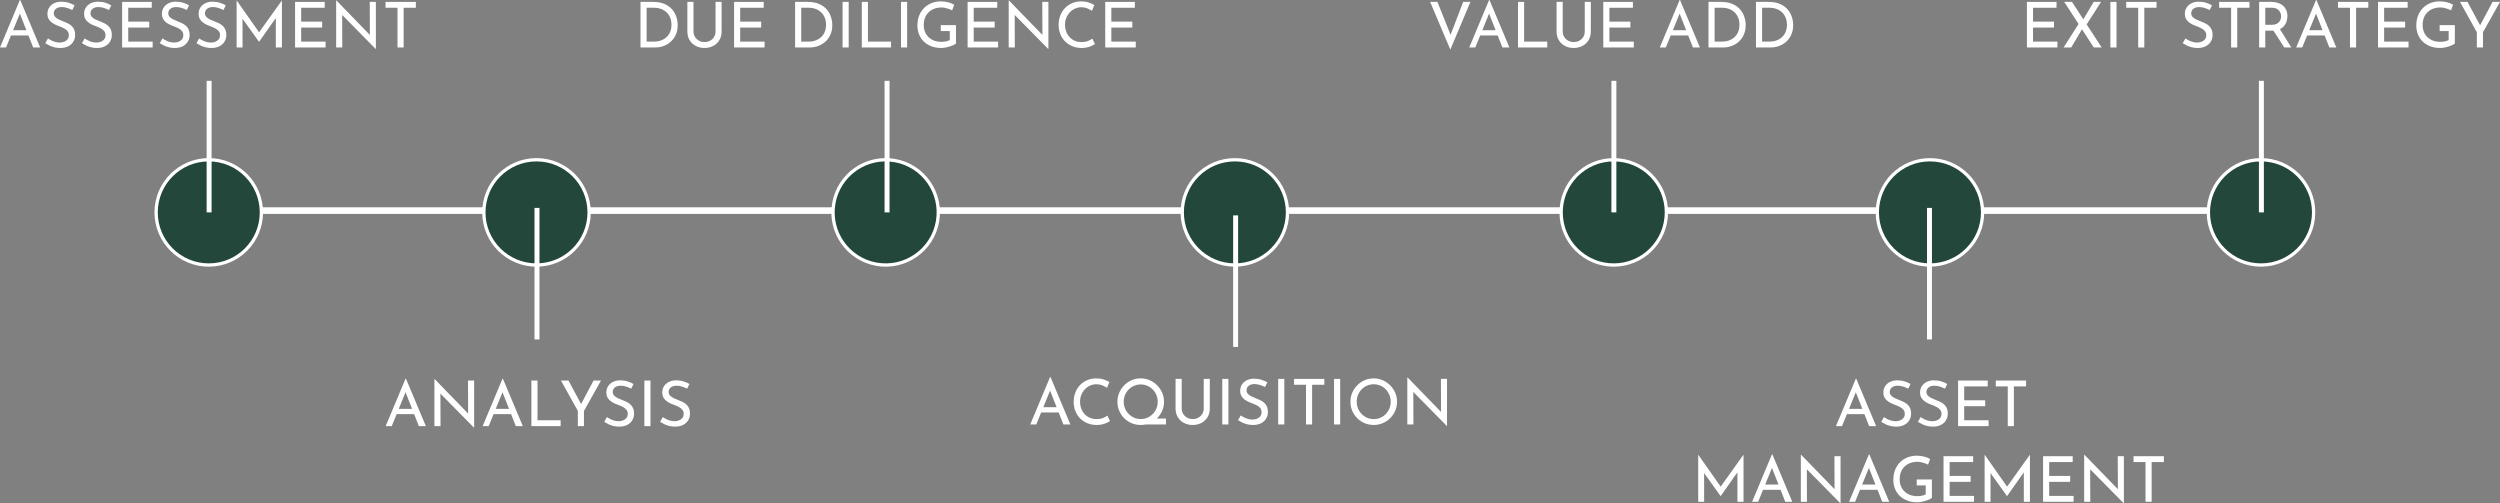 <?xml version="1.0" encoding="UTF-8"?>
<svg id="Layer_2" data-name="Layer 2" xmlns="http://www.w3.org/2000/svg" viewBox="0 0 1515.13 304.98">
  <rect x="0" y="0" width="1515.13" height="304.98" fill="#808080" stroke="none"/>
  <defs>
    <style>
      .cls-1 {
        fill: #fff;
      }

      .cls-2 {
        stroke-width: 4px;
      }

      .cls-2, .cls-3 {
        fill: none;
      }

      .cls-2, .cls-3, .cls-4 {
        stroke: #fff;
        stroke-miterlimit: 10;
      }

      .cls-3 {
        stroke-width: 3px;
      }

      .cls-4 {
        fill: #23473b;
        stroke-width: 2px;
      }
    </style>
  </defs>
  <g id="Layer_2-2" data-name="Layer 2">
    <g id="Layer_1-2" data-name="Layer 1-2">
      <line class="cls-2" x1="125.81" y1="127.63" x2="1370.81" y2="127.63"/>
      <circle class="cls-4" cx="126.52" cy="128.72" r="31.9"/>
      <line class="cls-3" x1="126.73" y1="48.99" x2="126.73" y2="128.72"/>
      <circle class="cls-4" cx="325.14" cy="128.72" r="31.9"/>
      <line class="cls-3" x1="325.44" y1="126" x2="325.44" y2="205.72"/>
      <circle class="cls-4" cx="536.77" cy="128.72" r="31.9" transform="translate(316.87 635.02) rotate(-80.01)"/>
      <line class="cls-3" x1="537.6" y1="48.99" x2="537.6" y2="128.72"/>
      <circle class="cls-4" cx="748.4" cy="128.72" r="31.9"/>
      <line class="cls-3" x1="748.85" y1="130.53" x2="748.85" y2="210.25"/>
      <circle class="cls-4" cx="978.02" cy="128.72" r="31.9"/>
      <line class="cls-3" x1="978.1" y1="48.99" x2="978.1" y2="128.72"/>
      <circle class="cls-4" cx="1169.65" cy="128.72" r="31.9"/>
      <line class="cls-3" x1="1169.36" y1="126" x2="1169.36" y2="205.72"/>
      <circle class="cls-4" cx="1370.28" cy="128.72" r="31.9"/>
      <line class="cls-3" x1="1370.52" y1="48.99" x2="1370.52" y2="128.72"/>
      <g>
        <path class="cls-1" d="M0,28.77L12.04,0h.23l12.07,28.77h-4.24L11.08,5.81l2.64-1.72L3.67,28.77H0ZM7.07,18.3h10.28l1.22,3.21H6l1.07-3.21Z"/>
        <path class="cls-1" d="M43.83,6.08c-.94-.48-1.97-.9-3.09-1.26s-2.22-.54-3.29-.54c-1.48,0-2.66.34-3.53,1.03-.88.69-1.32,1.61-1.32,2.75,0,.87.29,1.6.86,2.2.57.6,1.31,1.12,2.22,1.55.9.43,1.87.84,2.88,1.22.84.31,1.68.67,2.52,1.09s1.6.94,2.27,1.55,1.21,1.36,1.61,2.25c.39.89.59,1.99.59,3.29,0,1.48-.36,2.81-1.09,4.01s-1.76,2.14-3.11,2.83c-1.35.69-2.97,1.03-4.85,1.03-1.2,0-2.35-.13-3.46-.4s-2.13-.63-3.08-1.09c-.94-.46-1.78-.93-2.52-1.41l1.64-2.9c.61.43,1.31.85,2.1,1.24.79.4,1.62.71,2.48.94.87.23,1.71.34,2.52.34.89,0,1.76-.15,2.6-.46s1.54-.79,2.1-1.45c.56-.66.84-1.54.84-2.64,0-.92-.25-1.69-.75-2.33s-1.15-1.18-1.95-1.62c-.8-.45-1.67-.85-2.62-1.2-.89-.31-1.78-.66-2.66-1.07s-1.69-.9-2.45-1.47c-.75-.57-1.36-1.28-1.83-2.12s-.71-1.86-.71-3.06c0-1.45.35-2.72,1.05-3.8.7-1.08,1.66-1.94,2.88-2.56,1.22-.62,2.62-.96,4.2-1.01,1.78,0,3.36.22,4.72.65s2.57.96,3.61,1.57l-1.41,2.87.03-.02Z"/>
        <path class="cls-1" d="M66.06,6.08c-.94-.48-1.97-.9-3.09-1.26s-2.22-.54-3.29-.54c-1.48,0-2.66.34-3.53,1.03-.88.69-1.32,1.61-1.32,2.75,0,.87.29,1.6.86,2.2.57.6,1.31,1.12,2.22,1.55.9.43,1.87.84,2.88,1.22.84.31,1.68.67,2.52,1.09s1.6.94,2.27,1.55,1.21,1.36,1.61,2.25c.39.89.59,1.99.59,3.29,0,1.48-.36,2.81-1.09,4.01-.73,1.2-1.76,2.14-3.11,2.83s-2.97,1.03-4.85,1.03c-1.2,0-2.35-.13-3.46-.4s-2.13-.63-3.08-1.09c-.94-.46-1.78-.93-2.52-1.41l1.64-2.9c.61.43,1.31.85,2.1,1.24.79.4,1.62.71,2.48.94.87.23,1.71.34,2.52.34.89,0,1.76-.15,2.6-.46s1.54-.79,2.1-1.45c.56-.66.84-1.54.84-2.64,0-.92-.25-1.69-.75-2.33s-1.15-1.18-1.95-1.62c-.8-.45-1.67-.85-2.62-1.2-.89-.31-1.78-.66-2.66-1.07s-1.69-.9-2.45-1.47c-.75-.57-1.36-1.28-1.83-2.12s-.71-1.86-.71-3.06c0-1.45.35-2.72,1.05-3.8s1.66-1.94,2.88-2.56,2.62-.96,4.2-1.01c1.78,0,3.36.22,4.72.65,1.36.43,2.57.96,3.61,1.57l-1.41,2.87.03-.02Z"/>
        <path class="cls-1" d="M74.01,1.15h17.96v3.55h-14.25v8.41h12.72v3.59h-12.72v8.52h14.79v3.55h-18.49V1.15h-.01Z"/>
        <path class="cls-1" d="M113.21,6.08c-.94-.48-1.97-.9-3.09-1.26s-2.22-.54-3.29-.54c-1.48,0-2.66.34-3.53,1.03-.88.69-1.32,1.61-1.32,2.75,0,.87.29,1.6.86,2.2.57.6,1.31,1.12,2.22,1.55.9.43,1.87.84,2.88,1.22.84.31,1.68.67,2.52,1.09s1.6.94,2.27,1.55,1.21,1.36,1.61,2.25c.39.89.59,1.99.59,3.29,0,1.48-.36,2.81-1.09,4.01-.73,1.2-1.76,2.14-3.11,2.83s-2.97,1.03-4.85,1.03c-1.2,0-2.35-.13-3.46-.4s-2.13-.63-3.08-1.09c-.94-.46-1.78-.93-2.52-1.41l1.64-2.9c.61.43,1.31.85,2.1,1.24.79.4,1.62.71,2.48.94.87.23,1.71.34,2.52.34.89,0,1.76-.15,2.6-.46s1.54-.79,2.1-1.45.84-1.54.84-2.64c0-.92-.25-1.69-.75-2.33s-1.15-1.18-1.95-1.62c-.8-.45-1.67-.85-2.62-1.2-.89-.31-1.78-.66-2.66-1.07-.88-.41-1.69-.9-2.45-1.47-.75-.57-1.36-1.28-1.83-2.12s-.71-1.86-.71-3.06c0-1.45.35-2.72,1.05-3.8.7-1.08,1.66-1.94,2.88-2.56s2.62-.96,4.2-1.01c1.78,0,3.36.22,4.72.65s2.57.96,3.61,1.57l-1.41,2.87.03-.02Z"/>
        <path class="cls-1" d="M135.45,6.08c-.94-.48-1.97-.9-3.09-1.26s-2.22-.54-3.29-.54c-1.48,0-2.66.34-3.53,1.03-.88.69-1.32,1.61-1.32,2.75,0,.87.29,1.6.86,2.2.57.6,1.31,1.12,2.22,1.55.9.43,1.87.84,2.88,1.22.84.31,1.68.67,2.52,1.09.84.42,1.6.94,2.27,1.55s1.21,1.36,1.61,2.25c.39.89.59,1.99.59,3.29,0,1.48-.36,2.81-1.09,4.01s-1.76,2.14-3.11,2.83-2.97,1.03-4.85,1.03c-1.2,0-2.35-.13-3.46-.4s-2.13-.63-3.08-1.09c-.94-.46-1.78-.93-2.52-1.41l1.64-2.9c.61.43,1.31.85,2.1,1.24.79.4,1.62.71,2.48.94.87.23,1.71.34,2.52.34.89,0,1.76-.15,2.6-.46s1.54-.79,2.1-1.45c.56-.66.84-1.54.84-2.64,0-.92-.25-1.69-.75-2.33s-1.15-1.18-1.95-1.62c-.8-.45-1.67-.85-2.62-1.2-.89-.31-1.78-.66-2.66-1.07-.88-.41-1.69-.9-2.45-1.47-.75-.57-1.36-1.28-1.83-2.12s-.71-1.86-.71-3.06c0-1.45.35-2.72,1.05-3.8.7-1.08,1.66-1.94,2.88-2.56s2.62-.96,4.2-1.01c1.78,0,3.36.22,4.72.65s2.57.96,3.61,1.57l-1.41,2.87.03-.02Z"/>
        <path class="cls-1" d="M143.4,28.77V.27h.04l14.48,20.59-1.57-.34L170.83.27h.04v28.5h-3.71V8.67l.27,1.87-10.39,14.75h-.08l-10.58-14.75.61-1.72v19.95h-3.59Z"/>
        <path class="cls-1" d="M178.82,1.15h17.96v3.55h-14.25v8.41h12.72v3.59h-12.72v8.52h14.79v3.55h-18.49V1.15h0Z"/>
        <path class="cls-1" d="M227.65,29.65l-21.36-21.67,1.07.27.08,20.52h-3.71V.31h.19l21.09,21.74-.84-.19-.08-20.71h3.71v28.5h-.15Z"/>
        <path class="cls-1" d="M233.65,1.15h18.38v3.55h-7.41v24.07h-3.71V4.7h-7.26V1.15Z"/>
      </g>
      <g>
        <path class="cls-1" d="M233.75,258.25l12.04-28.77h.23l12.07,28.77h-4.24l-9.02-22.96,2.64-1.72-10.05,24.68h-3.67,0ZM240.82,247.78h10.28l1.22,3.21h-12.57l1.07-3.21Z"/>
        <path class="cls-1" d="M287.2,259.13l-21.36-21.67,1.07.27.08,20.52h-3.71v-28.47h.19l21.09,21.74-.84-.19-.08-20.71h3.71v28.5h-.15Z"/>
        <path class="cls-1" d="M292.51,258.25l12.04-28.77h.23l12.07,28.77h-4.24l-9.02-22.96,2.64-1.72-10.05,24.68h-3.67ZM299.58,247.78h10.28l1.22,3.21h-12.57l1.07-3.21Z"/>
        <path class="cls-1" d="M322.05,230.63h3.71v24.07h14.02v3.55h-17.73v-27.62h0Z"/>
        <path class="cls-1" d="M350.21,249.05l-10.24-18.42h4.55l8.21,15.25-1.15.08,8.14-15.32h4.51l-10.32,18.42v9.21h-3.71v-9.21h0Z"/>
        <path class="cls-1" d="M382.57,235.56c-.94-.48-1.97-.9-3.09-1.26s-2.22-.54-3.29-.54c-1.48,0-2.66.34-3.53,1.03-.88.69-1.32,1.61-1.32,2.75,0,.87.29,1.6.86,2.2.57.6,1.31,1.12,2.22,1.55.9.43,1.87.84,2.88,1.22.84.31,1.68.67,2.52,1.09s1.6.94,2.27,1.55,1.21,1.36,1.61,2.25c.39.89.59,1.99.59,3.29,0,1.48-.36,2.81-1.09,4.01s-1.76,2.14-3.11,2.83c-1.35.69-2.97,1.03-4.85,1.03-1.2,0-2.35-.13-3.46-.4s-2.13-.63-3.08-1.09c-.94-.46-1.78-.93-2.52-1.41l1.64-2.9c.61.43,1.31.85,2.1,1.24.79.4,1.62.71,2.48.94.87.23,1.71.34,2.52.34.89,0,1.76-.15,2.6-.46s1.54-.79,2.1-1.45.84-1.54.84-2.64c0-.92-.25-1.69-.75-2.33s-1.15-1.18-1.95-1.62c-.8-.45-1.67-.85-2.62-1.2-.89-.31-1.78-.66-2.66-1.07s-1.69-.9-2.45-1.47c-.75-.57-1.36-1.28-1.83-2.12s-.71-1.86-.71-3.06c0-1.45.35-2.72,1.05-3.8.7-1.08,1.66-1.94,2.88-2.56s2.62-.96,4.2-1.01c1.78,0,3.36.22,4.72.65,1.36.43,2.57.96,3.61,1.57l-1.41,2.87.03-.02Z"/>
        <path class="cls-1" d="M390.52,230.63h3.71v27.62h-3.71v-27.62Z"/>
        <path class="cls-1" d="M416.46,235.56c-.94-.48-1.97-.9-3.09-1.26s-2.22-.54-3.29-.54c-1.48,0-2.66.34-3.53,1.03-.88.69-1.32,1.61-1.32,2.75,0,.87.29,1.6.86,2.2.57.6,1.31,1.12,2.22,1.55.9.43,1.87.84,2.88,1.22.84.31,1.68.67,2.52,1.09s1.6.94,2.27,1.55,1.21,1.36,1.61,2.25c.39.89.59,1.99.59,3.29,0,1.48-.36,2.81-1.09,4.01s-1.76,2.14-3.11,2.83c-1.35.69-2.97,1.03-4.85,1.03-1.2,0-2.35-.13-3.46-.4s-2.13-.63-3.08-1.09c-.94-.46-1.78-.93-2.52-1.41l1.64-2.9c.61.43,1.31.85,2.1,1.24.79.4,1.62.71,2.48.94.87.23,1.71.34,2.52.34.89,0,1.76-.15,2.6-.46s1.54-.79,2.1-1.45.84-1.54.84-2.64c0-.92-.25-1.69-.75-2.33s-1.15-1.18-1.95-1.62c-.8-.45-1.67-.85-2.62-1.2-.89-.31-1.78-.66-2.66-1.07s-1.69-.9-2.45-1.47c-.75-.57-1.36-1.28-1.83-2.12s-.71-1.86-.71-3.06c0-1.45.35-2.72,1.05-3.8.7-1.08,1.66-1.94,2.88-2.56s2.62-.96,4.2-1.01c1.78,0,3.36.22,4.72.65,1.36.43,2.57.96,3.61,1.57l-1.41,2.87.03-.02Z"/>
      </g>
      <g>
        <path class="cls-1" d="M624.37,257.25l12.04-28.77h.23l12.07,28.77h-4.24l-9.02-22.96,2.64-1.72-10.05,24.68h-3.67ZM631.44,246.78h10.28l1.22,3.21h-12.57l1.07-3.21Z"/>
        <path class="cls-1" d="M672.71,255.19c-.46.31-1.08.65-1.87,1.03s-1.71.7-2.77.96c-1.06.25-2.22.38-3.5.38-2.11-.03-4.03-.41-5.75-1.15-1.72-.74-3.18-1.74-4.39-3.02-1.21-1.27-2.13-2.74-2.77-4.41s-.96-3.44-.96-5.33c0-2.06.33-3.97.99-5.71.66-1.75,1.61-3.26,2.85-4.55,1.24-1.29,2.69-2.29,4.36-3s3.5-1.07,5.48-1.07c1.66,0,3.16.22,4.51.67,1.35.45,2.51.96,3.48,1.55l-1.49,3.51c-.76-.53-1.69-1.03-2.79-1.49s-2.29-.69-3.59-.69-2.62.27-3.82.8-2.25,1.29-3.17,2.25c-.92.97-1.64,2.09-2.16,3.36s-.78,2.66-.78,4.16.24,2.86.71,4.15c.47,1.29,1.15,2.41,2.03,3.36s1.94,1.7,3.19,2.24c1.25.53,2.65.8,4.2.8,1.4,0,2.65-.22,3.74-.65,1.09-.43,2-.92,2.71-1.45l1.57,3.29h0Z"/>
        <path class="cls-1" d="M677.21,243.46c0-1.91.36-3.72,1.09-5.43.73-1.71,1.74-3.21,3.04-4.53,1.3-1.31,2.79-2.34,4.49-3.08,1.69-.74,3.52-1.11,5.48-1.11s3.72.37,5.43,1.11,3.22,1.76,4.53,3.08c1.31,1.31,2.34,2.82,3.08,4.53.74,1.71,1.11,3.53,1.11,5.46s-.37,3.76-1.11,5.46c-.74,1.71-1.76,3.2-3.06,4.49s-2.8,2.29-4.51,3.02c-1.71.73-3.53,1.09-5.46,1.09s-3.79-.36-5.48-1.07c-1.69-.71-3.19-1.71-4.49-3s-2.31-2.78-3.04-4.47-1.09-3.55-1.09-5.56h-.01ZM681.04,243.5c0,1.43.26,2.77.78,4.03s1.26,2.38,2.22,3.34c.96.97,2.05,1.73,3.29,2.27s2.58.82,4.03.82,2.8-.27,4.03-.82,2.32-1.29,3.25-2.24c.93-.94,1.66-2.05,2.2-3.32.53-1.27.8-2.64.8-4.09s-.27-2.81-.8-4.09c-.54-1.27-1.27-2.39-2.2-3.34-.93-.96-2.03-1.71-3.29-2.25s-2.6-.82-4.03-.82-2.81.28-4.07.84-2.36,1.33-3.29,2.29c-.93.97-1.65,2.08-2.16,3.34-.51,1.26-.76,2.6-.76,4.03h0ZM697.16,253.66h9.48v3.59h-14.44l4.97-3.59h0Z"/>
        <path class="cls-1" d="M716.15,247.47c0,1.25.3,2.36.9,3.34.6.98,1.4,1.75,2.41,2.31,1.01.56,2.12.84,3.34.84,1.3,0,2.46-.28,3.48-.84,1.02-.56,1.81-1.33,2.39-2.31.57-.98.86-2.09.86-3.34v-17.84h3.67v17.96c0,2.01-.46,3.77-1.38,5.27s-2.17,2.66-3.74,3.48c-1.58.82-3.34,1.22-5.27,1.22s-3.66-.41-5.23-1.22c-1.58-.82-2.83-1.97-3.75-3.48-.92-1.5-1.38-3.26-1.38-5.27v-17.96h3.71v17.84h-.01Z"/>
        <path class="cls-1" d="M740.76,229.63h3.71v27.62h-3.71v-27.62Z"/>
        <path class="cls-1" d="M766.7,234.56c-.94-.48-1.97-.9-3.09-1.26s-2.22-.54-3.29-.54c-1.48,0-2.66.34-3.53,1.03-.88.69-1.32,1.61-1.32,2.75,0,.87.29,1.6.86,2.2.57.6,1.31,1.12,2.22,1.55.9.43,1.87.84,2.88,1.22.84.31,1.68.67,2.52,1.09s1.6.94,2.27,1.55,1.21,1.36,1.61,2.25c.39.89.59,1.99.59,3.29,0,1.48-.36,2.81-1.09,4.01-.73,1.2-1.76,2.14-3.11,2.83s-2.97,1.03-4.85,1.03c-1.2,0-2.35-.13-3.46-.4-1.11-.27-2.13-.63-3.08-1.09-.94-.46-1.78-.93-2.52-1.41l1.64-2.9c.61.43,1.31.85,2.1,1.24.79.4,1.62.71,2.48.94.87.23,1.71.34,2.52.34.89,0,1.76-.15,2.6-.46s1.54-.79,2.1-1.45.84-1.54.84-2.64c0-.92-.25-1.69-.75-2.33s-1.15-1.18-1.95-1.62c-.8-.45-1.67-.85-2.62-1.2-.89-.31-1.78-.66-2.66-1.07-.88-.41-1.69-.9-2.45-1.47-.75-.57-1.36-1.28-1.83-2.12-.47-.84-.71-1.86-.71-3.06,0-1.45.35-2.72,1.05-3.8s1.66-1.94,2.88-2.56,2.62-.96,4.2-1.01c1.78,0,3.36.22,4.72.65s2.57.96,3.61,1.57l-1.41,2.87.03-.02Z"/>
        <path class="cls-1" d="M774.65,229.63h3.71v27.62h-3.71v-27.62Z"/>
        <path class="cls-1" d="M784.24,229.63h18.38v3.55h-7.41v24.07h-3.71v-24.07h-7.26v-3.55h0Z"/>
        <path class="cls-1" d="M808.5,229.63h3.71v27.62h-3.71v-27.62Z"/>
        <path class="cls-1" d="M818.43,243.46c0-1.91.36-3.72,1.09-5.43.73-1.71,1.74-3.21,3.04-4.53,1.3-1.31,2.79-2.34,4.49-3.08,1.69-.74,3.52-1.11,5.48-1.11s3.72.37,5.43,1.11,3.22,1.76,4.53,3.08c1.31,1.31,2.34,2.82,3.08,4.53.74,1.71,1.11,3.53,1.11,5.46s-.37,3.76-1.11,5.46c-.74,1.71-1.76,3.2-3.06,4.49s-2.8,2.29-4.51,3.02c-1.71.73-3.53,1.09-5.46,1.09s-3.79-.36-5.48-1.07c-1.69-.71-3.19-1.71-4.49-3s-2.31-2.78-3.04-4.47-1.09-3.55-1.09-5.56h-.01ZM822.25,243.46c0,1.48.26,2.85.78,4.11s1.26,2.38,2.22,3.34c.96.97,2.05,1.73,3.29,2.27s2.58.82,4.03.82,2.8-.27,4.03-.82,2.32-1.3,3.25-2.25c.93-.96,1.66-2.07,2.2-3.34.53-1.27.8-2.64.8-4.09s-.27-2.85-.8-4.13c-.54-1.27-1.27-2.4-2.2-3.38-.93-.98-2.03-1.74-3.29-2.29s-2.6-.82-4.03-.82-2.81.28-4.07.84-2.36,1.33-3.29,2.29-1.65,2.1-2.16,3.38c-.51,1.29-.76,2.64-.76,4.07h0Z"/>
        <path class="cls-1" d="M876.82,258.13l-21.36-21.67,1.07.27.08,20.52h-3.71v-28.47h.19l21.09,21.74-.84-.19-.08-20.71h3.71v28.5h-.15Z"/>
      </g>
      <g>
        <g>
          <path class="cls-1" d="M1112.69,258.25l12.04-28.77h.23l12.07,28.77h-4.24l-9.02-22.96,2.64-1.72-10.05,24.68h-3.67,0ZM1119.75,247.78h10.28l1.22,3.21h-12.57l1.07-3.21Z"/>
          <path class="cls-1" d="M1156.51,235.56c-.94-.48-1.97-.9-3.09-1.26s-2.22-.54-3.29-.54c-1.48,0-2.66.34-3.53,1.03-.88.69-1.32,1.61-1.32,2.75,0,.87.29,1.6.86,2.2.57.6,1.31,1.12,2.22,1.55.9.43,1.87.84,2.88,1.22.84.31,1.68.67,2.52,1.09s1.6.94,2.27,1.55,1.21,1.36,1.61,2.25c.39.89.59,1.99.59,3.29,0,1.48-.36,2.81-1.09,4.01s-1.76,2.14-3.11,2.83-2.97,1.03-4.85,1.03c-1.2,0-2.35-.13-3.46-.4s-2.13-.63-3.08-1.09c-.94-.46-1.78-.93-2.52-1.41l1.64-2.9c.61.43,1.31.85,2.1,1.24.79.4,1.62.71,2.48.94.87.23,1.71.34,2.52.34.89,0,1.76-.15,2.6-.46s1.54-.79,2.1-1.45c.56-.66.84-1.54.84-2.64,0-.92-.25-1.69-.75-2.33s-1.15-1.18-1.95-1.62c-.8-.45-1.67-.85-2.62-1.2-.89-.31-1.78-.66-2.66-1.07s-1.69-.9-2.45-1.47c-.75-.57-1.36-1.28-1.83-2.12s-.71-1.86-.71-3.06c0-1.45.35-2.72,1.05-3.8.7-1.08,1.66-1.94,2.88-2.56s2.62-.96,4.2-1.01c1.78,0,3.36.22,4.72.65s2.57.96,3.61,1.57l-1.41,2.87.03-.02Z"/>
          <path class="cls-1" d="M1178.75,235.56c-.94-.48-1.97-.9-3.09-1.26s-2.22-.54-3.29-.54c-1.48,0-2.66.34-3.53,1.03-.88.69-1.32,1.61-1.32,2.75,0,.87.29,1.6.86,2.2.57.6,1.31,1.12,2.22,1.55.9.43,1.87.84,2.88,1.22.84.31,1.68.67,2.52,1.09s1.6.94,2.27,1.55,1.21,1.36,1.61,2.25c.39.89.59,1.99.59,3.29,0,1.48-.36,2.81-1.09,4.01s-1.76,2.14-3.11,2.83-2.97,1.03-4.85,1.03c-1.2,0-2.35-.13-3.46-.4s-2.13-.63-3.08-1.09c-.94-.46-1.78-.93-2.52-1.41l1.64-2.9c.61.43,1.31.85,2.1,1.24.79.4,1.62.71,2.48.94.87.23,1.71.34,2.52.34.89,0,1.76-.15,2.6-.46s1.54-.79,2.1-1.45c.56-.66.84-1.54.84-2.64,0-.92-.25-1.69-.75-2.33s-1.15-1.18-1.95-1.62c-.8-.45-1.67-.85-2.62-1.2-.89-.31-1.78-.66-2.66-1.07s-1.69-.9-2.45-1.47c-.75-.57-1.36-1.28-1.83-2.12s-.71-1.86-.71-3.06c0-1.45.35-2.72,1.05-3.8.7-1.08,1.66-1.94,2.88-2.56s2.62-.96,4.2-1.01c1.78,0,3.36.22,4.72.65s2.57.96,3.61,1.57l-1.41,2.87.03-.02Z"/>
          <path class="cls-1" d="M1186.69,230.63h17.96v3.55h-14.25v8.41h12.72v3.59h-12.72v8.52h14.79v3.55h-18.49v-27.62h-.01Z"/>
          <path class="cls-1" d="M1209.54,230.63h18.38v3.55h-7.41v24.07h-3.71v-24.07h-7.26v-3.55h0Z"/>
        </g>
        <g>
          <path class="cls-1" d="M1029.2,304.11v-28.5h.04l14.48,20.59-1.57-.34,14.48-20.25h.04v28.5h-3.71v-20.1l.27,1.87-10.39,14.75h-.08l-10.58-14.75.61-1.72v19.95h-3.59Z"/>
          <path class="cls-1" d="M1061.87,304.11l12.04-28.77h.23l12.07,28.77h-4.24l-9.02-22.96,2.64-1.72-10.05,24.68h-3.67,0ZM1068.94,293.64h10.28l1.22,3.21h-12.57l1.07-3.21Z"/>
          <path class="cls-1" d="M1115.32,304.98l-21.36-21.67,1.07.27.08,20.52h-3.71v-28.47h.19l21.09,21.74-.84-.19-.08-20.71h3.71v28.5h-.15,0Z"/>
          <path class="cls-1" d="M1120.63,304.11l12.04-28.77h.23l12.07,28.77h-4.24l-9.02-22.96,2.64-1.72-10.05,24.68h-3.67,0ZM1127.7,293.64h10.28l1.22,3.21h-12.57l1.07-3.21Z"/>
          <path class="cls-1" d="M1170.8,301.74c-.38.33-.92.66-1.61.97-.69.32-1.45.61-2.27.86-.83.25-1.67.46-2.54.61s-1.7.23-2.48.23c-2.22,0-4.22-.34-6-1.03s-3.3-1.64-4.57-2.87-2.22-2.66-2.88-4.32-.99-3.44-.99-5.35c0-2.34.38-4.42,1.13-6.23s1.78-3.34,3.08-4.6c1.3-1.26,2.81-2.22,4.53-2.87s3.52-.97,5.41-.97c1.63,0,3.13.18,4.51.55s2.58.86,3.63,1.47l-1.22,3.4c-.54-.28-1.18-.55-1.93-.82s-1.52-.48-2.31-.65c-.79-.17-1.52-.25-2.18-.25-1.66,0-3.14.25-4.45.75-1.31.5-2.45,1.21-3.4,2.14-.96.93-1.69,2.05-2.2,3.36s-.76,2.78-.76,4.41c0,1.48.25,2.85.76,4.11.51,1.26,1.24,2.34,2.2,3.25.96.9,2.08,1.6,3.38,2.08,1.3.48,2.75.73,4.36.73.92,0,1.83-.09,2.75-.27s1.69-.46,2.33-.84v-5.43h-5.46v-3.59h9.21v11.16h-.03Z"/>
          <path class="cls-1" d="M1177.87,276.48h17.96v3.55h-14.25v8.41h12.72v3.59h-12.72v8.52h14.79v3.55h-18.49v-27.62h-.01Z"/>
          <path class="cls-1" d="M1202.78,304.11v-28.5h.04l14.48,20.59-1.57-.34,14.48-20.25h.04v28.5h-3.71v-20.1l.27,1.87-10.39,14.75h-.08l-10.58-14.75.61-1.72v19.95h-3.59Z"/>
          <path class="cls-1" d="M1238.2,276.48h17.96v3.55h-14.25v8.41h12.72v3.59h-12.72v8.52h14.79v3.55h-18.49v-27.62h-.01Z"/>
          <path class="cls-1" d="M1287.03,304.98l-21.36-21.67,1.07.27.08,20.52h-3.71v-28.47h.19l21.09,21.74-.84-.19-.08-20.71h3.71v28.5h-.15,0Z"/>
          <path class="cls-1" d="M1293.03,276.48h18.38v3.55h-7.41v24.07h-3.71v-24.07h-7.26v-3.55Z"/>
        </g>
      </g>
      <g>
        <path class="cls-1" d="M1228.41,1.15h17.96v3.55h-14.25v8.41h12.72v3.59h-12.72v8.52h14.79v3.55h-18.49V1.15h-.01Z"/>
        <path class="cls-1" d="M1250.65,28.77l9.59-15.05,1.8,3.63-6.8,11.42h-4.59ZM1251.03,1.15h4.7l18,27.62h-4.78l-17.92-27.62h0ZM1262.19,12.42l6.69-11.27h4.47l-9.21,14.4s-1.95-3.13-1.95-3.13Z"/>
        <path class="cls-1" d="M1279,1.15h3.71v27.62h-3.71V1.15Z"/>
        <path class="cls-1" d="M1288.59,1.15h18.38v3.55h-7.41v24.07h-3.71V4.7h-7.26V1.15Z"/>
        <path class="cls-1" d="M1339.22,6.08c-.94-.48-1.97-.9-3.09-1.26s-2.22-.54-3.29-.54c-1.48,0-2.66.34-3.53,1.03-.88.69-1.32,1.61-1.32,2.75,0,.87.29,1.6.86,2.2.57.6,1.31,1.12,2.22,1.55.9.43,1.87.84,2.88,1.22.84.31,1.68.67,2.52,1.09s1.6.94,2.27,1.55,1.21,1.36,1.61,2.25c.39.89.59,1.99.59,3.29,0,1.48-.36,2.81-1.09,4.01s-1.76,2.14-3.11,2.83-2.97,1.03-4.85,1.03c-1.2,0-2.35-.13-3.46-.4s-2.13-.63-3.08-1.09c-.94-.46-1.78-.93-2.52-1.41l1.64-2.9c.61.43,1.31.85,2.1,1.24.79.4,1.62.71,2.48.94.87.23,1.71.34,2.52.34.89,0,1.76-.15,2.6-.46s1.54-.79,2.1-1.45c.56-.66.84-1.54.84-2.64,0-.92-.25-1.69-.75-2.33s-1.15-1.18-1.95-1.62c-.8-.45-1.67-.85-2.62-1.2-.89-.31-1.78-.66-2.66-1.07s-1.69-.9-2.45-1.47c-.75-.57-1.36-1.28-1.83-2.12s-.71-1.86-.71-3.06c0-1.45.35-2.72,1.05-3.8.7-1.08,1.66-1.94,2.88-2.56s2.62-.96,4.2-1.01c1.78,0,3.36.22,4.72.65s2.57.96,3.61,1.57l-1.41,2.87.03-.02Z"/>
        <path class="cls-1" d="M1344.91,1.15h18.38v3.55h-7.41v24.07h-3.71V4.7h-7.26V1.15Z"/>
        <path class="cls-1" d="M1376.51,1.15c1.4,0,2.69.18,3.88.55s2.22.92,3.09,1.64c.88.73,1.57,1.62,2.06,2.69.5,1.07.75,2.29.75,3.67,0,1.1-.16,2.17-.48,3.21s-.84,1.99-1.57,2.85c-.73.85-1.68,1.54-2.87,2.06-1.18.52-2.66.78-4.41.78h-4.09v10.16h-3.71V1.15h7.35ZM1376.89,15.02c1.09,0,2.01-.17,2.73-.5.73-.33,1.29-.76,1.7-1.28.41-.52.7-1.08.88-1.66s.27-1.16.27-1.72-.1-1.13-.29-1.72c-.19-.59-.5-1.14-.92-1.66s-.97-.95-1.64-1.28-1.5-.5-2.46-.5h-4.28v10.32h4.01ZM1381.44,17.16l7.22,11.62h-4.28l-7.38-11.5,4.43-.11h.01Z"/>
        <path class="cls-1" d="M1391.6,28.77l12.04-28.77h.23l12.07,28.77h-4.24l-9.02-22.96,2.64-1.72-10.05,24.68h-3.67,0ZM1398.67,18.3h10.28l1.22,3.21h-12.57l1.07-3.21Z"/>
        <path class="cls-1" d="M1416.94,1.15h18.38v3.55h-7.41v24.07h-3.71V4.7h-7.26V1.15Z"/>
        <path class="cls-1" d="M1441.2,1.15h17.96v3.55h-14.25v8.41h12.72v3.59h-12.72v8.52h14.79v3.55h-18.49V1.15h-.01Z"/>
        <path class="cls-1" d="M1487.74,26.4c-.38.33-.92.66-1.61.97-.69.32-1.45.61-2.27.86-.83.25-1.67.46-2.54.61-.87.15-1.7.23-2.48.23-2.22,0-4.22-.34-6-1.03s-3.3-1.64-4.57-2.87-2.22-2.66-2.88-4.32-.99-3.44-.99-5.35c0-2.34.38-4.42,1.13-6.23.75-1.81,1.78-3.34,3.08-4.6,1.3-1.26,2.81-2.22,4.53-2.87s3.52-.97,5.41-.97c1.63,0,3.13.18,4.51.55,1.38.37,2.58.86,3.63,1.47l-1.22,3.4c-.54-.28-1.18-.55-1.93-.82s-1.52-.48-2.31-.65-1.52-.25-2.18-.25c-1.66,0-3.14.25-4.45.75-1.31.5-2.45,1.21-3.4,2.14-.96.93-1.69,2.05-2.2,3.36s-.76,2.78-.76,4.41c0,1.48.25,2.85.76,4.11s1.24,2.34,2.2,3.25c.96.9,2.08,1.6,3.38,2.08s2.75.73,4.36.73c.92,0,1.83-.09,2.75-.27s1.69-.46,2.33-.84v-5.43h-5.46v-3.59h9.21v11.16h-.03Z"/>
        <path class="cls-1" d="M1501.11,19.56l-10.24-18.42h4.55l8.21,15.25-1.15.08,8.14-15.32h4.51l-10.32,18.42v9.21h-3.71v-9.21h0Z"/>
      </g>
      <g>
        <path class="cls-1" d="M871.18,1.15l9.09,22.85-2.1-.42,8.6-22.43h4.39l-12.19,28.92-12.23-28.92h4.44Z"/>
        <path class="cls-1" d="M890.44,28.77l12.04-28.77h.23l12.07,28.77h-4.24l-9.02-22.96,2.64-1.72-10.05,24.68h-3.67ZM897.51,18.3h10.28l1.22,3.21h-12.57l1.07-3.21Z"/>
        <path class="cls-1" d="M919.98,1.15h3.71v24.07h14.02v3.55h-17.73V1.15h0Z"/>
        <path class="cls-1" d="M947.07,18.99c0,1.25.3,2.36.9,3.34.6.98,1.4,1.75,2.41,2.31,1.01.56,2.12.84,3.34.84,1.3,0,2.46-.28,3.48-.84,1.02-.56,1.81-1.33,2.39-2.31.57-.98.86-2.09.86-3.34V1.15h3.67v17.96c0,2.01-.46,3.77-1.38,5.27s-2.17,2.66-3.74,3.48c-1.58.82-3.34,1.22-5.27,1.22s-3.66-.41-5.23-1.22c-1.58-.82-2.83-1.97-3.75-3.48-.92-1.5-1.38-3.26-1.38-5.27V1.15h3.71v17.84h-.01Z"/>
        <path class="cls-1" d="M971.67,1.15h17.96v3.55h-14.25v8.41h12.72v3.59h-12.72v8.52h14.79v3.55h-18.49V1.15h-.01Z"/>
        <path class="cls-1" d="M1005.91,28.77l12.04-28.77h.23l12.07,28.77h-4.24l-9.02-22.96,2.64-1.72-10.05,24.68h-3.67,0ZM1012.98,18.3h10.28l1.22,3.21h-12.57l1.07-3.21Z"/>
        <path class="cls-1" d="M1035.44,28.77V1.15h7.53c2.75,0,5.08.41,6.99,1.24s3.46,1.94,4.64,3.32c1.18,1.39,2.04,2.91,2.58,4.57s.8,3.32.8,5c0,2.09-.36,3.96-1.09,5.62s-1.72,3.07-2.98,4.24-2.71,2.07-4.36,2.69c-1.64.62-3.38.94-5.21.94h-8.9ZM1039.15,25.22h4.47c1.5,0,2.9-.23,4.18-.69,1.29-.46,2.41-1.12,3.36-1.99.96-.87,1.7-1.93,2.24-3.19.53-1.26.8-2.71.8-4.34s-.28-3.16-.84-4.45c-.56-1.29-1.32-2.36-2.29-3.23-.97-.87-2.06-1.52-3.29-1.97-1.22-.45-2.5-.67-3.82-.67h-4.81v20.52h0Z"/>
        <path class="cls-1" d="M1064.21,28.77V1.15h7.53c2.75,0,5.08.41,6.99,1.24s3.46,1.94,4.64,3.32c1.18,1.39,2.04,2.91,2.58,4.57s.8,3.32.8,5c0,2.09-.36,3.96-1.09,5.62s-1.72,3.07-2.98,4.24-2.71,2.07-4.36,2.69c-1.64.62-3.38.94-5.21.94h-8.9ZM1067.92,25.22h4.47c1.5,0,2.9-.23,4.18-.69,1.29-.46,2.41-1.12,3.36-1.99.96-.87,1.7-1.93,2.24-3.19.53-1.26.8-2.71.8-4.34s-.28-3.16-.84-4.45c-.56-1.29-1.32-2.36-2.29-3.23-.97-.87-2.06-1.52-3.29-1.97-1.22-.45-2.5-.67-3.82-.67h-4.81v20.52h0Z"/>
      </g>
      <g>
        <path class="cls-1" d="M388.18,28.77V1.15h7.53c2.75,0,5.08.41,6.99,1.24s3.46,1.94,4.64,3.32c1.18,1.39,2.04,2.91,2.58,4.57s.8,3.32.8,5c0,2.09-.36,3.96-1.09,5.62s-1.72,3.07-2.98,4.24-2.71,2.07-4.36,2.69c-1.64.62-3.38.94-5.21.94,0,0-8.9,0-8.9,0ZM391.89,25.22h4.47c1.5,0,2.9-.23,4.18-.69,1.29-.46,2.41-1.12,3.36-1.99.96-.87,1.7-1.93,2.24-3.19.53-1.26.8-2.71.8-4.34s-.28-3.16-.84-4.45-1.32-2.36-2.29-3.23c-.97-.87-2.06-1.52-3.29-1.97-1.22-.45-2.5-.67-3.82-.67h-4.81v20.52h0Z"/>
        <path class="cls-1" d="M420.28,18.99c0,1.25.3,2.36.9,3.34s1.4,1.75,2.41,2.31,2.12.84,3.34.84c1.3,0,2.46-.28,3.48-.84,1.02-.56,1.81-1.33,2.39-2.31.57-.98.86-2.09.86-3.34V1.15h3.67v17.96c0,2.01-.46,3.77-1.38,5.27s-2.17,2.66-3.74,3.48c-1.58.82-3.34,1.22-5.27,1.22s-3.66-.41-5.23-1.22c-1.58-.82-2.83-1.97-3.75-3.48-.92-1.5-1.38-3.26-1.38-5.27V1.15h3.71v17.84h-.01Z"/>
        <path class="cls-1" d="M444.88,1.15h17.96v3.55h-14.25v8.41h12.72v3.59h-12.72v8.52h14.79v3.55h-18.49V1.15h-.01Z"/>
        <path class="cls-1" d="M481.87,28.77V1.15h7.53c2.75,0,5.08.41,6.99,1.24s3.46,1.94,4.64,3.32c1.18,1.39,2.04,2.91,2.58,4.57s.8,3.32.8,5c0,2.09-.36,3.96-1.09,5.62s-1.72,3.07-2.98,4.24-2.71,2.07-4.36,2.69c-1.64.62-3.38.94-5.21.94,0,0-8.9,0-8.9,0ZM485.58,25.22h4.47c1.5,0,2.9-.23,4.18-.69,1.29-.46,2.41-1.12,3.36-1.99.96-.87,1.7-1.93,2.24-3.19.53-1.26.8-2.71.8-4.34s-.28-3.16-.84-4.45-1.32-2.36-2.29-3.23c-.97-.87-2.06-1.52-3.29-1.97-1.22-.45-2.5-.67-3.82-.67h-4.81v20.52h0Z"/>
        <path class="cls-1" d="M510.64,1.15h3.71v27.62h-3.71V1.15h0Z"/>
        <path class="cls-1" d="M522.3,1.15h3.71v24.07h14.02v3.55h-17.73V1.15h0Z"/>
        <path class="cls-1" d="M546.06,1.15h3.71v27.62h-3.71V1.15Z"/>
        <path class="cls-1" d="M579.34,26.4c-.38.33-.92.66-1.61.97-.69.32-1.45.61-2.27.86-.83.25-1.67.46-2.54.61-.87.15-1.7.23-2.48.23-2.22,0-4.22-.34-6-1.03s-3.3-1.64-4.57-2.87-2.22-2.66-2.88-4.32c-.66-1.66-.99-3.44-.99-5.35,0-2.34.38-4.42,1.13-6.23.75-1.81,1.78-3.34,3.08-4.6,1.3-1.26,2.81-2.22,4.53-2.87s3.52-.97,5.41-.97c1.63,0,3.13.18,4.51.55,1.38.37,2.58.86,3.63,1.47l-1.22,3.4c-.54-.28-1.18-.55-1.93-.82s-1.52-.48-2.31-.65-1.52-.25-2.18-.25c-1.66,0-3.14.25-4.45.75s-2.45,1.21-3.4,2.14c-.96.93-1.69,2.05-2.2,3.36s-.76,2.78-.76,4.41c0,1.48.25,2.85.76,4.11s1.24,2.34,2.2,3.25c.96.9,2.08,1.6,3.38,2.08s2.75.73,4.36.73c.92,0,1.83-.09,2.75-.27s1.69-.46,2.33-.84v-5.43h-5.46v-3.59h9.21v11.16h-.03Z"/>
        <path class="cls-1" d="M586.41,1.15h17.96v3.55h-14.25v8.41h12.72v3.59h-12.72v8.52h14.79v3.55h-18.49V1.15h-.01Z"/>
        <path class="cls-1" d="M635.24,29.65l-21.36-21.67,1.07.27.08,20.52h-3.71V.31h.19l21.09,21.74-.84-.19-.08-20.71h3.71v28.5h-.15Z"/>
        <path class="cls-1" d="M663.59,26.71c-.46.31-1.08.65-1.87,1.03-.79.38-1.71.7-2.77.96-1.06.25-2.22.38-3.5.38-2.11-.03-4.03-.41-5.75-1.15s-3.18-1.74-4.39-3.02c-1.21-1.27-2.13-2.74-2.77-4.41s-.96-3.44-.96-5.33c0-2.06.33-3.97.99-5.71.66-1.75,1.61-3.26,2.85-4.55s2.69-2.29,4.36-3,3.5-1.07,5.48-1.07c1.66,0,3.16.22,4.51.67,1.35.45,2.51.96,3.48,1.55l-1.49,3.51c-.76-.53-1.69-1.03-2.79-1.49s-2.29-.69-3.59-.69-2.62.27-3.82.8-2.25,1.29-3.17,2.25c-.92.97-1.64,2.09-2.16,3.36s-.78,2.66-.78,4.16.24,2.86.71,4.15c.47,1.29,1.15,2.41,2.03,3.36s1.94,1.7,3.19,2.24c1.25.53,2.65.8,4.2.8,1.4,0,2.65-.22,3.74-.65,1.09-.43,2-.92,2.71-1.45l1.57,3.29h0Z"/>
        <path class="cls-1" d="M669.82,1.15h17.96v3.55h-14.25v8.41h12.72v3.59h-12.72v8.52h14.79v3.55h-18.49V1.15h-.01Z"/>
      </g>
    </g>
  </g>
</svg>